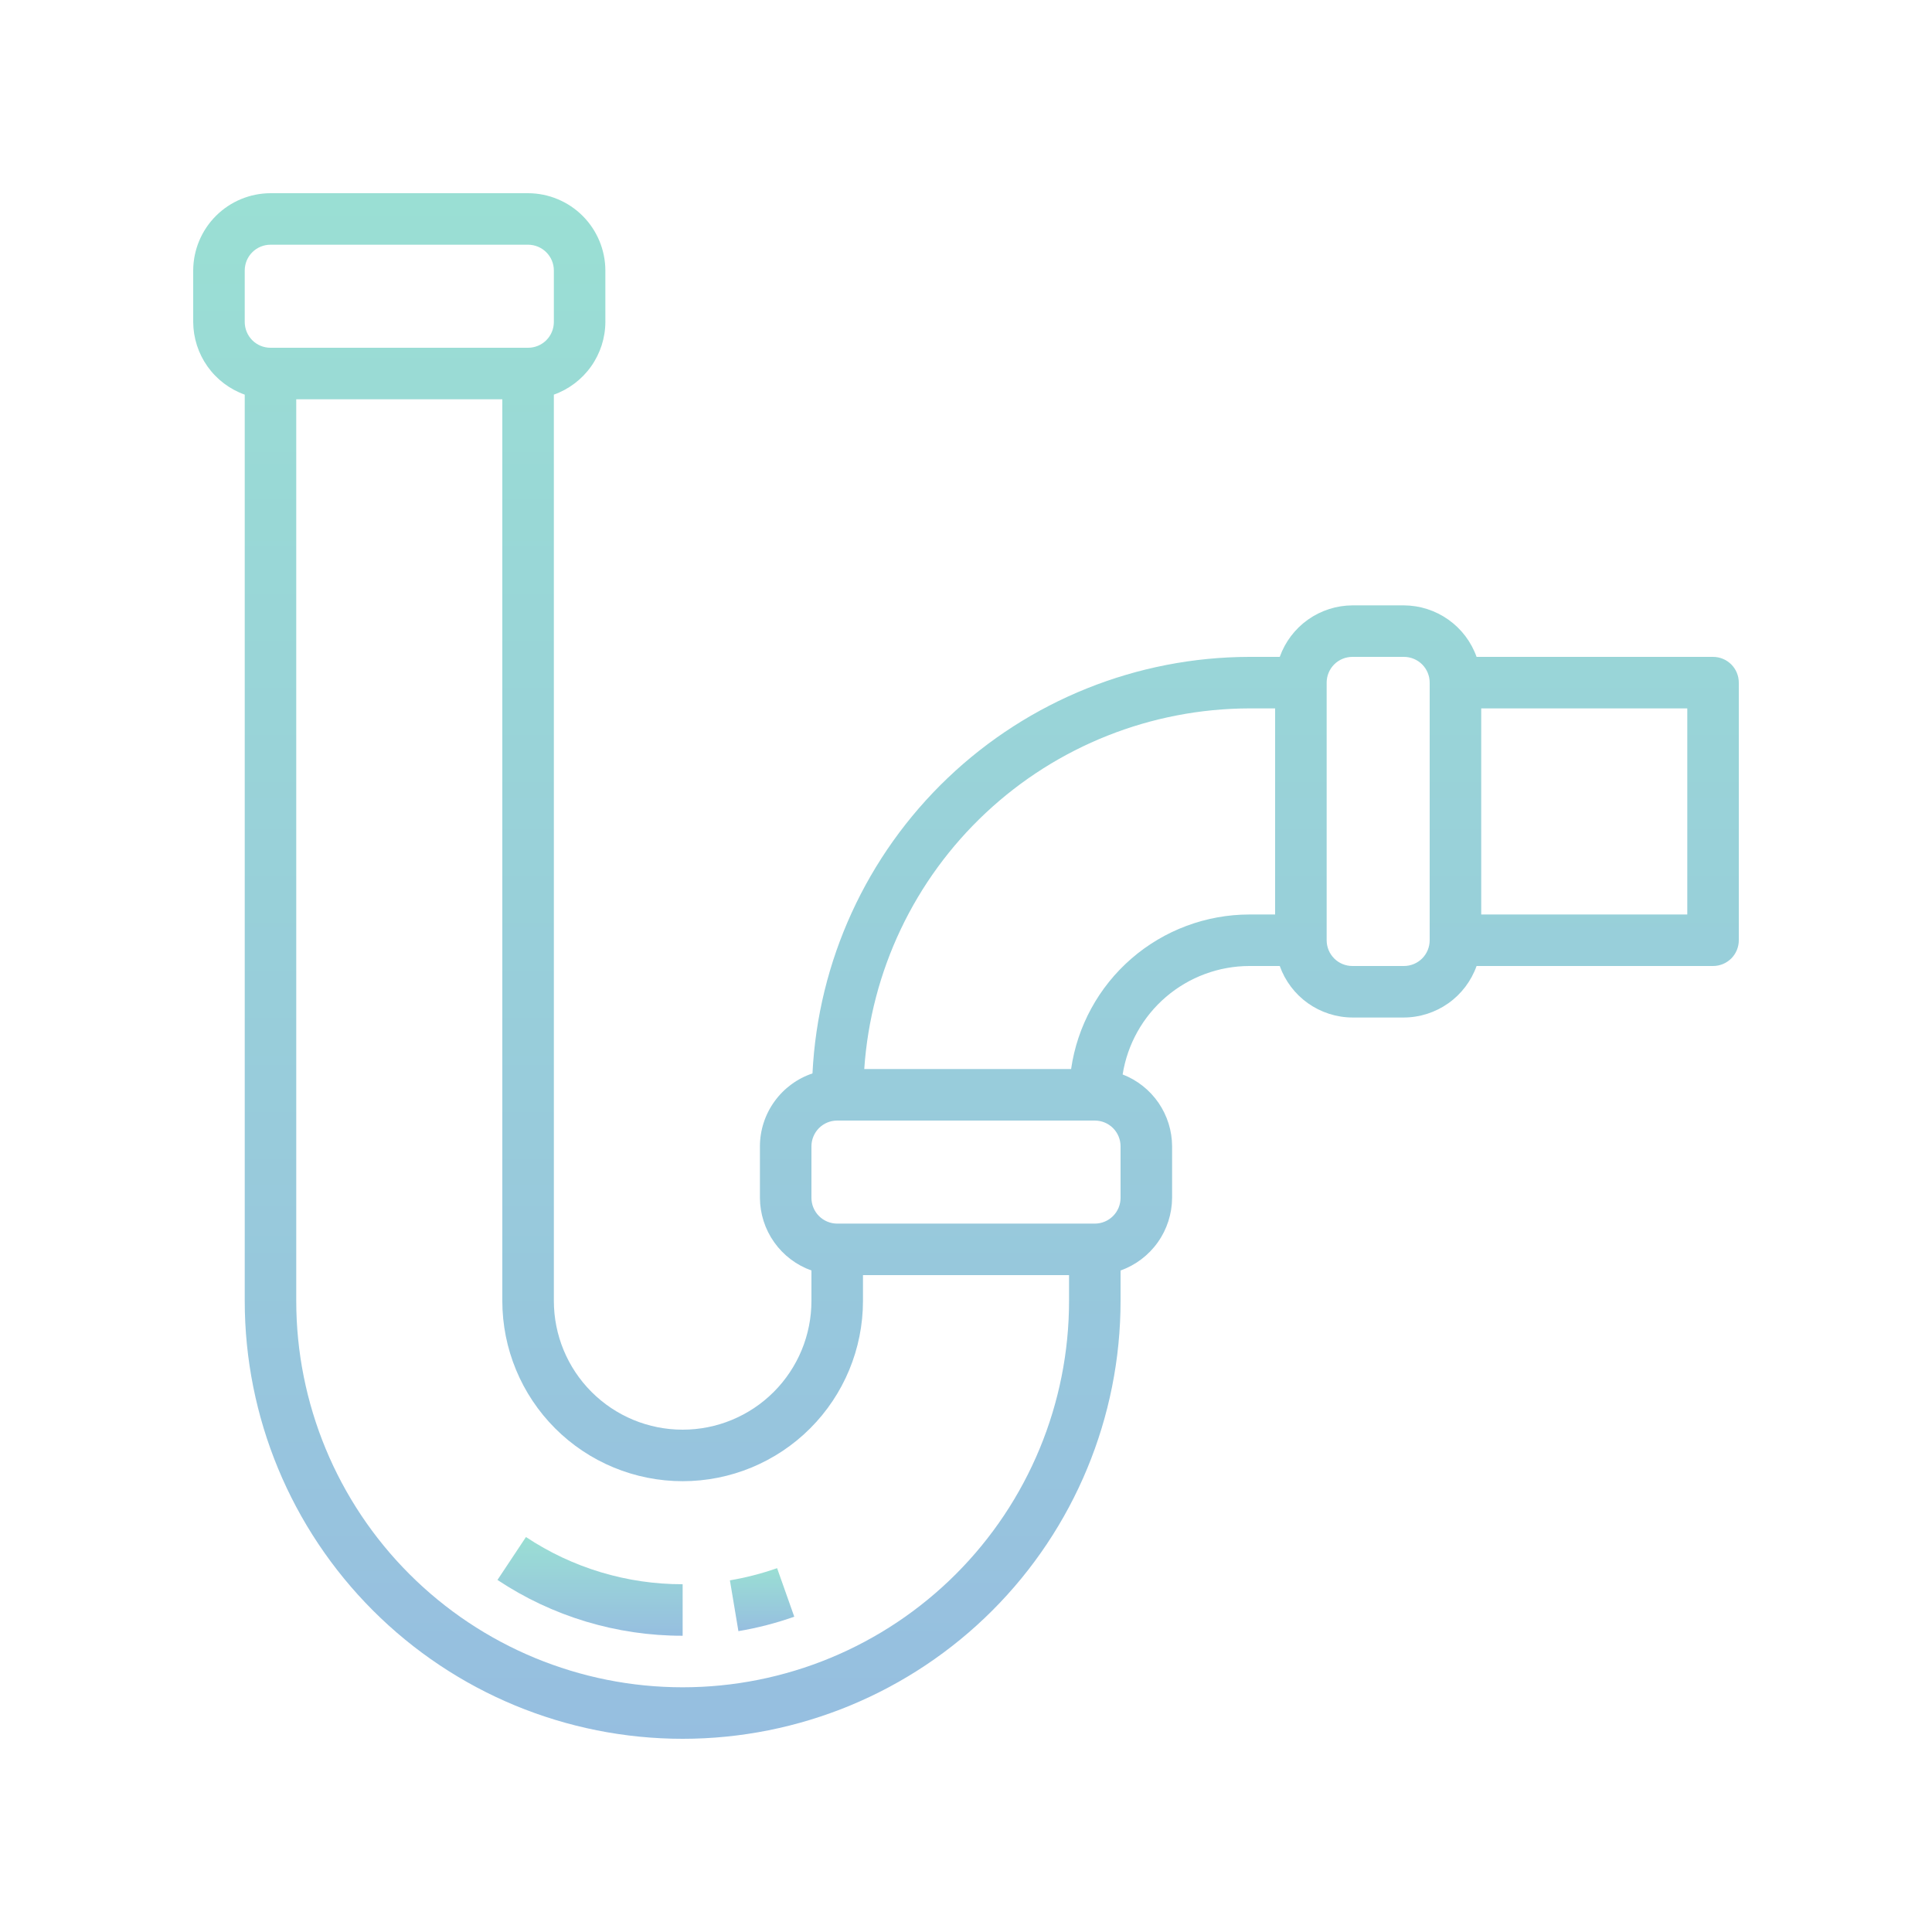 <svg width="80" height="80" viewBox="0 0 80 80" fill="none" xmlns="http://www.w3.org/2000/svg">
<rect width="80" height="80" transform="translate(0)" fill="white"/>
<path d="M70.934 27.2H61.142C60.92 26.578 60.513 26.04 59.974 25.658C59.436 25.277 58.793 25.07 58.134 25.067H56C55.34 25.07 54.698 25.277 54.159 25.658C53.621 26.04 53.214 26.578 52.992 27.2H51.734C47.082 27.208 42.611 29.003 39.245 32.212C35.878 35.422 33.873 39.802 33.643 44.448C33.01 44.66 32.46 45.066 32.07 45.608C31.679 46.149 31.468 46.799 31.467 47.467V49.6C31.47 50.26 31.677 50.903 32.059 51.441C32.44 51.979 32.979 52.387 33.6 52.608V53.867C33.6 55.281 33.038 56.638 32.038 57.638C31.038 58.638 29.681 59.2 28.267 59.2C26.852 59.2 25.496 58.638 24.496 57.638C23.495 56.638 22.934 55.281 22.934 53.867V16.341C23.555 16.12 24.093 15.712 24.475 15.174C24.857 14.636 25.064 13.993 25.067 13.333V11.2C25.064 10.352 24.726 9.54 24.127 8.94C23.527 8.34 22.715 8.003 21.867 8H11.2C10.352 8.003 9.54 8.34 8.94 8.94C8.341 9.54 8.003 10.352 8 11.2V13.333C8.004 13.993 8.21 14.636 8.592 15.174C8.974 15.712 9.512 16.12 10.134 16.341V53.867C10.134 58.676 12.044 63.288 15.445 66.689C18.845 70.09 23.458 72 28.267 72C33.076 72 37.688 70.09 41.089 66.689C44.49 63.288 46.4 58.676 46.4 53.867V52.608C47.022 52.387 47.56 51.979 47.942 51.441C48.324 50.903 48.53 50.26 48.534 49.6V47.467C48.532 46.822 48.335 46.193 47.97 45.662C47.604 45.131 47.087 44.723 46.486 44.491C46.684 43.24 47.321 42.102 48.282 41.279C49.244 40.456 50.468 40.002 51.734 40H52.992C53.214 40.622 53.621 41.16 54.159 41.542C54.698 41.923 55.34 42.13 56 42.133H58.134C58.793 42.13 59.436 41.923 59.974 41.542C60.513 41.16 60.92 40.622 61.142 40H70.934C71.216 40 71.488 39.888 71.688 39.688C71.888 39.487 72 39.216 72 38.933V28.267C72 27.984 71.888 27.712 71.688 27.512C71.488 27.312 71.216 27.2 70.934 27.2ZM10.134 13.333V11.2C10.134 10.917 10.246 10.646 10.446 10.446C10.646 10.246 10.917 10.133 11.2 10.133H21.867C22.15 10.133 22.421 10.246 22.621 10.446C22.821 10.646 22.934 10.917 22.934 11.2V13.333C22.934 13.616 22.821 13.887 22.621 14.088C22.421 14.288 22.15 14.4 21.867 14.4H11.2C10.917 14.4 10.646 14.288 10.446 14.088C10.246 13.887 10.134 13.616 10.134 13.333ZM44.267 53.867C44.267 58.11 42.581 62.18 39.581 65.18C36.58 68.181 32.51 69.867 28.267 69.867C24.023 69.867 19.954 68.181 16.953 65.18C13.953 62.18 12.267 58.11 12.267 53.867V16.533H20.8V53.867C20.8 55.847 21.587 57.746 22.987 59.146C24.387 60.547 26.287 61.333 28.267 61.333C30.247 61.333 32.146 60.547 33.547 59.146C34.947 57.746 35.734 55.847 35.734 53.867V52.8H44.267V53.867ZM46.4 49.6C46.4 49.883 46.288 50.154 46.088 50.354C45.888 50.554 45.617 50.667 45.334 50.667H34.667C34.384 50.667 34.113 50.554 33.913 50.354C33.713 50.154 33.6 49.883 33.6 49.6V47.467C33.6 47.184 33.713 46.913 33.913 46.712C34.113 46.512 34.384 46.4 34.667 46.4H45.334C45.617 46.4 45.888 46.512 46.088 46.712C46.288 46.913 46.4 47.184 46.4 47.467V49.6ZM52.8 37.867H51.734C49.94 37.869 48.206 38.517 46.851 39.692C45.495 40.867 44.608 42.491 44.352 44.267H35.787C36.061 40.221 37.859 36.43 40.819 33.659C43.778 30.887 47.679 29.342 51.734 29.333H52.8V37.867ZM59.2 38.933C59.2 39.216 59.088 39.487 58.888 39.688C58.688 39.888 58.416 40 58.134 40H56C55.717 40 55.446 39.888 55.246 39.688C55.046 39.487 54.934 39.216 54.934 38.933V28.267C54.934 27.984 55.046 27.712 55.246 27.512C55.446 27.312 55.717 27.2 56 27.2H58.134C58.416 27.2 58.688 27.312 58.888 27.512C59.088 27.712 59.2 27.984 59.2 28.267V38.933ZM69.867 37.867H61.334V29.333H69.867V37.867Z" fill="url(#paint0_linear_1358_41584)" fill-opacity="0.8"/>
<path d="M20.599 65.422C22.87 66.933 25.539 67.737 28.267 67.733V65.6C25.959 65.603 23.701 64.923 21.779 63.645L20.599 65.422Z" fill="url(#paint1_linear_1358_41584)" fill-opacity="0.8"/>
<path d="M30.224 65.438L30.576 67.542C31.363 67.41 32.137 67.21 32.889 66.944L32.178 64.934C31.542 65.157 30.889 65.326 30.224 65.438Z" fill="url(#paint2_linear_1358_41584)" fill-opacity="0.8"/>
<defs>
<linearGradient id="paint0_linear_1358_41584" x1="40" y1="8" x2="40" y2="72" gradientUnits="userSpaceOnUse">
<stop stop-color="#81D7C9"/>
<stop offset="1" stop-color="#7CAED8"/>
</linearGradient>
<linearGradient id="paint1_linear_1358_41584" x1="24.433" y1="63.645" x2="24.433" y2="67.733" gradientUnits="userSpaceOnUse">
<stop stop-color="#81D7C9"/>
<stop offset="1" stop-color="#7CAED8"/>
</linearGradient>
<linearGradient id="paint2_linear_1358_41584" x1="31.556" y1="64.934" x2="31.556" y2="67.542" gradientUnits="userSpaceOnUse">
<stop stop-color="#81D7C9"/>
<stop offset="1" stop-color="#7CAED8"/>
</linearGradient>
</defs>
</svg>
